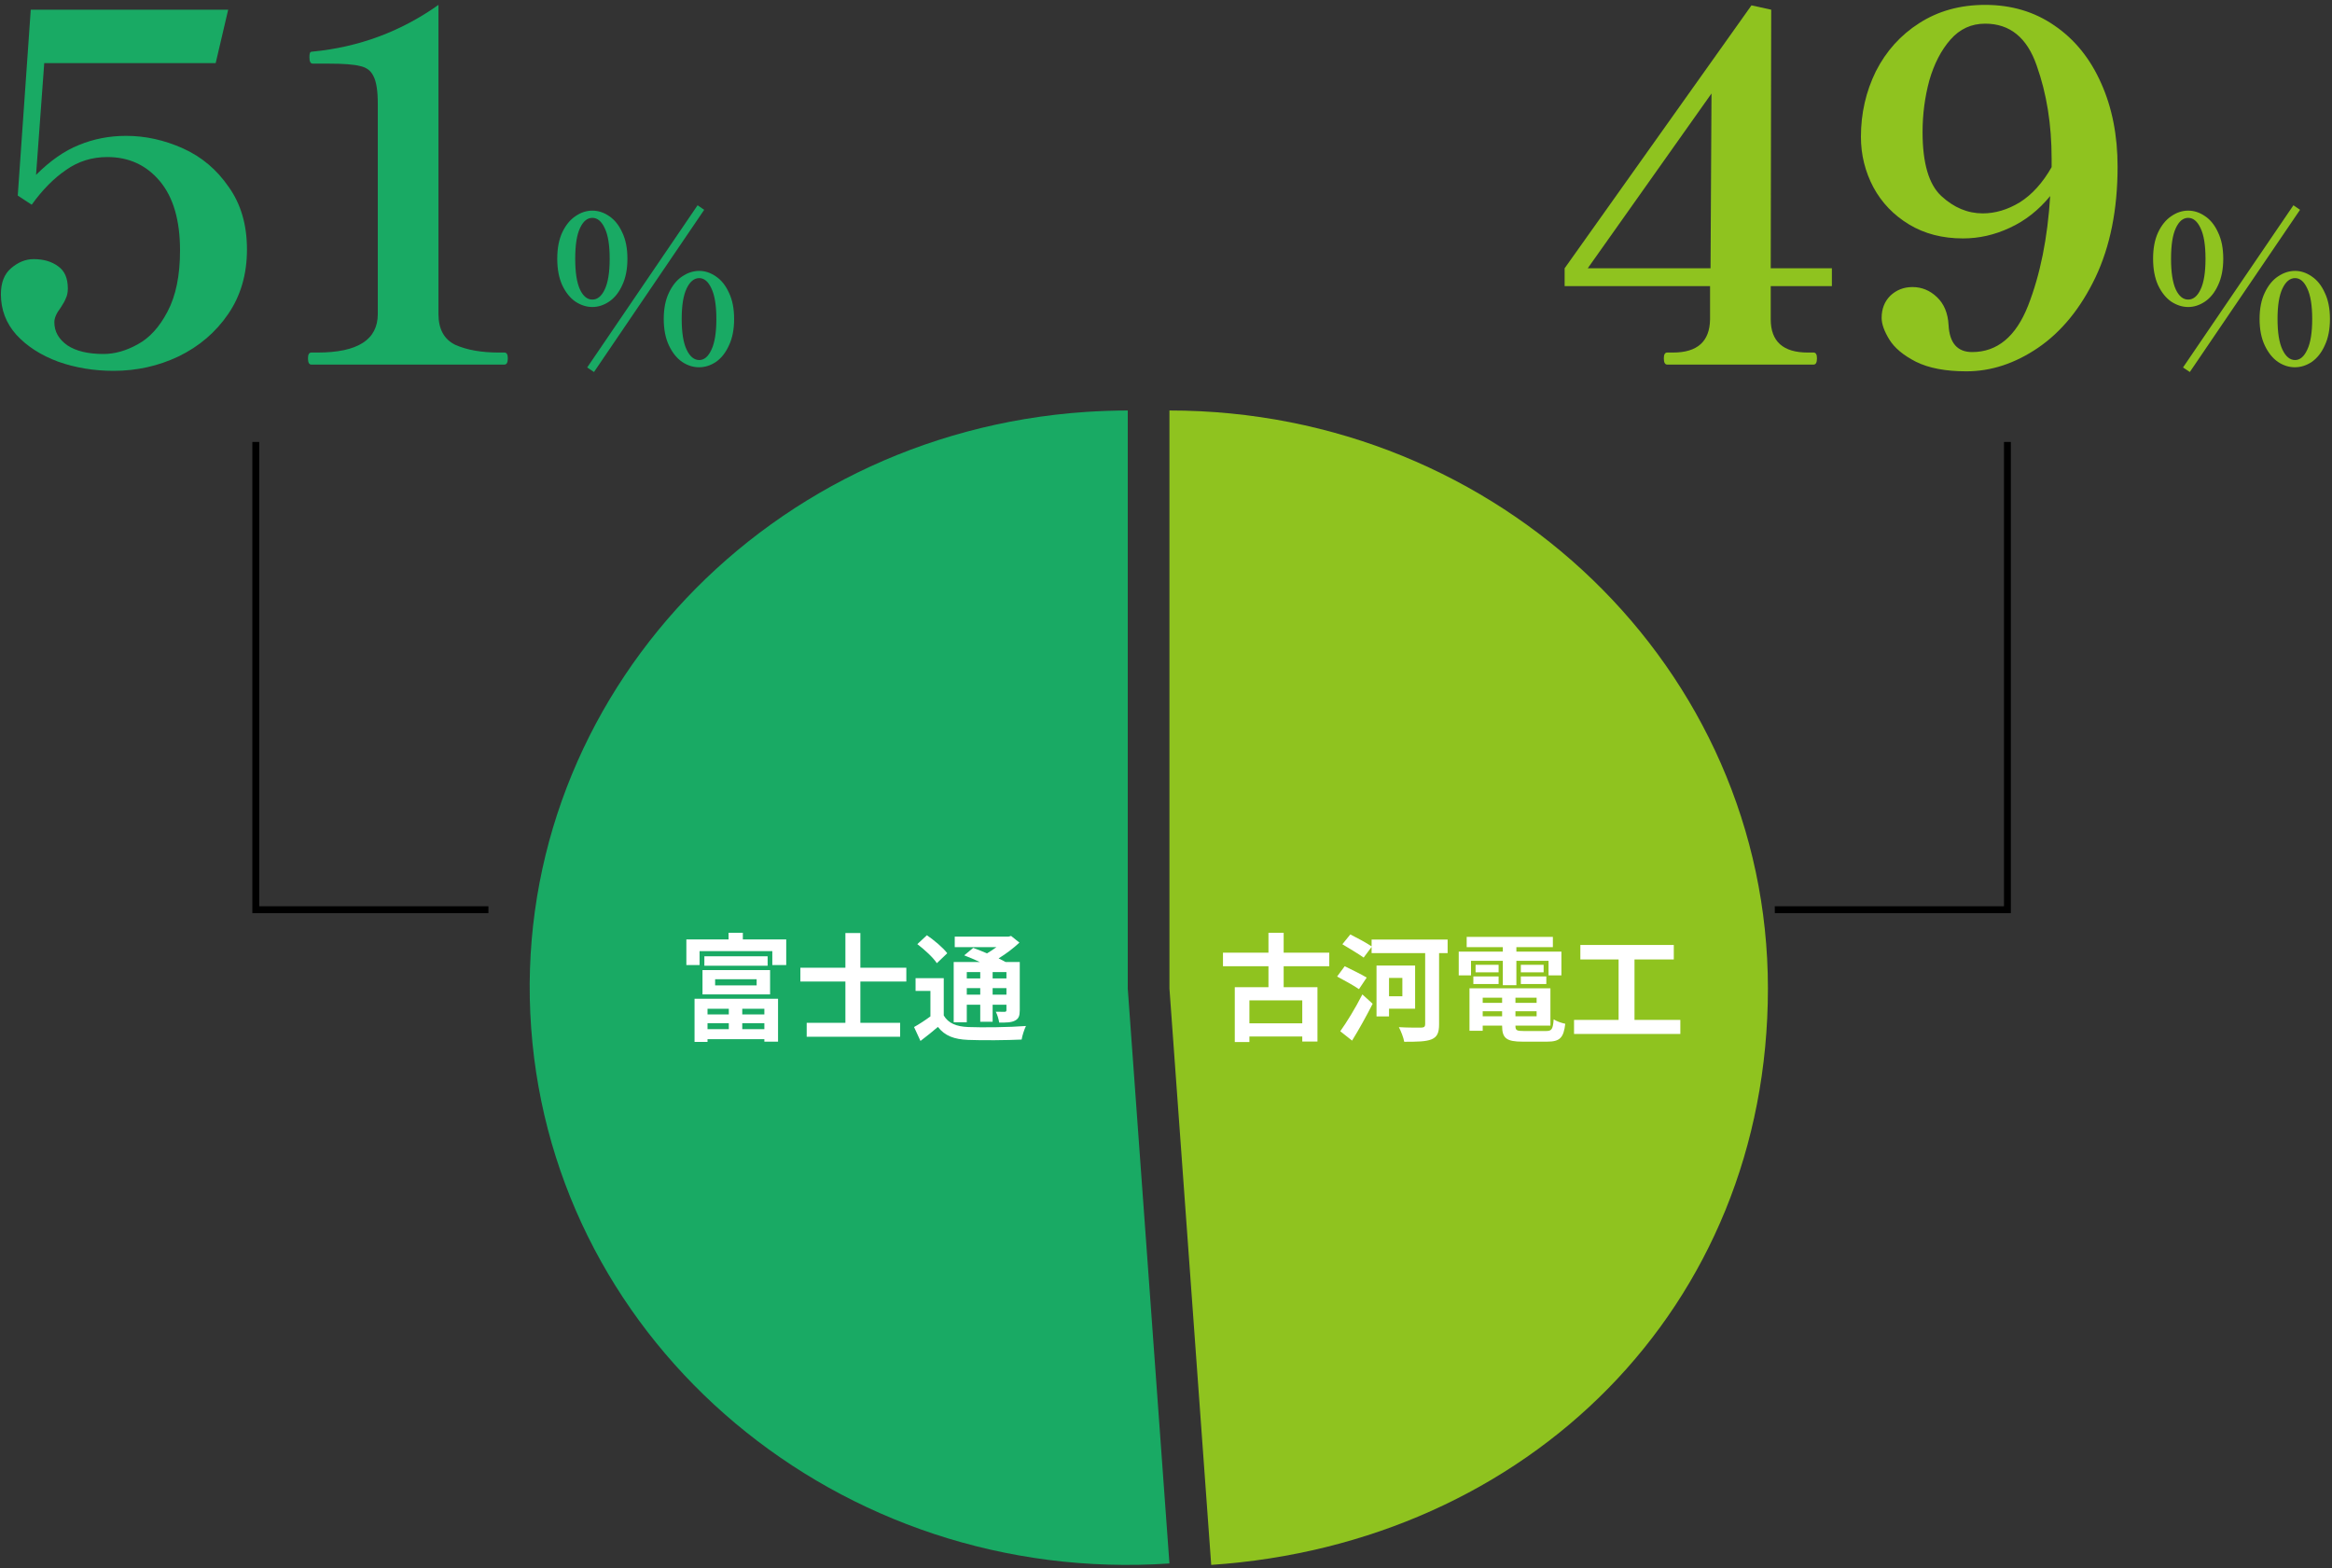 <svg width="339" height="228" viewBox="0 0 339 228" fill="none" xmlns="http://www.w3.org/2000/svg">
<rect x="0" y="0" width="339" height="228" fill="#333333" stroke="none"/>
<path d="M334.352 30.5L318.332 54.08L317.342 53.42L333.392 29.84L334.352 30.5ZM318.092 44.63C317.252 44.63 316.432 44.37 315.632 43.85C314.852 43.31 314.212 42.51 313.712 41.45C313.232 40.39 312.992 39.11 312.992 37.61C312.992 36.11 313.232 34.84 313.712 33.8C314.212 32.74 314.852 31.95 315.632 31.43C316.412 30.89 317.232 30.62 318.092 30.62C318.952 30.62 319.772 30.89 320.552 31.43C321.332 31.95 321.962 32.74 322.442 33.8C322.942 34.84 323.192 36.11 323.192 37.61C323.192 39.11 322.942 40.39 322.442 41.45C321.962 42.51 321.322 43.31 320.522 43.85C319.742 44.37 318.932 44.63 318.092 44.63ZM318.092 43.55C318.832 43.55 319.432 43.06 319.892 42.08C320.372 41.08 320.612 39.59 320.612 37.61C320.612 35.63 320.372 34.15 319.892 33.17C319.432 32.17 318.832 31.67 318.092 31.67C317.352 31.67 316.752 32.17 316.292 33.17C315.832 34.15 315.602 35.63 315.602 37.61C315.602 39.59 315.832 41.08 316.292 42.08C316.752 43.06 317.352 43.55 318.092 43.55ZM333.602 53.39C332.742 53.39 331.922 53.13 331.142 52.61C330.362 52.07 329.722 51.27 329.222 50.21C328.722 49.15 328.472 47.87 328.472 46.37C328.472 44.87 328.722 43.6 329.222 42.56C329.722 41.5 330.362 40.71 331.142 40.19C331.942 39.65 332.772 39.38 333.632 39.38C334.472 39.38 335.282 39.65 336.062 40.19C336.842 40.71 337.472 41.5 337.952 42.56C338.452 43.6 338.702 44.87 338.702 46.37C338.702 47.87 338.452 49.15 337.952 50.21C337.472 51.27 336.842 52.07 336.062 52.61C335.282 53.13 334.462 53.39 333.602 53.39ZM333.632 52.34C334.352 52.34 334.942 51.84 335.402 50.84C335.882 49.84 336.122 48.35 336.122 46.37C336.122 44.41 335.882 42.93 335.402 41.93C334.942 40.93 334.352 40.43 333.632 40.43C332.892 40.43 332.282 40.93 331.802 41.93C331.322 42.93 331.082 44.41 331.082 46.37C331.082 48.35 331.322 49.84 331.802 50.84C332.282 51.84 332.892 52.34 333.632 52.34Z" fill="#8FC31F"/>
<path d="M288.581 0.71C292.408 0.71 295.768 1.713 298.661 3.72C301.601 5.727 303.865 8.527 305.451 12.12C307.038 15.667 307.831 19.703 307.831 24.23C307.831 30.437 306.758 35.803 304.611 40.33C302.465 44.81 299.688 48.217 296.281 50.55C292.921 52.837 289.445 53.98 285.851 53.98C282.818 53.98 280.368 53.513 278.501 52.58C276.681 51.647 275.398 50.573 274.651 49.36C273.905 48.147 273.531 47.097 273.531 46.21C273.531 44.903 273.951 43.83 274.791 42.99C275.678 42.15 276.751 41.73 278.011 41.73C279.365 41.73 280.555 42.22 281.581 43.2C282.608 44.18 283.168 45.533 283.261 47.26C283.401 49.873 284.545 51.18 286.691 51.18C290.331 51.18 293.038 48.94 294.811 44.46C296.585 39.933 297.658 34.613 298.031 28.5C296.351 30.553 294.391 32.093 292.151 33.12C289.958 34.147 287.695 34.66 285.361 34.66C282.375 34.66 279.761 33.983 277.521 32.63C275.281 31.277 273.555 29.48 272.341 27.24C271.128 24.953 270.521 22.503 270.521 19.89C270.521 16.483 271.245 13.31 272.691 10.37C274.185 7.43 276.285 5.097 278.991 3.37C281.745 1.597 284.941 0.71 288.581 0.71ZM288.231 31.02C290.051 31.02 291.848 30.483 293.621 29.41C295.395 28.29 296.935 26.587 298.241 24.3V23.04C298.241 18.093 297.518 13.59 296.071 9.53C294.671 5.47 292.175 3.44 288.581 3.44C286.575 3.44 284.895 4.21 283.541 5.75C282.188 7.29 281.161 9.273 280.461 11.7C279.808 14.127 279.481 16.623 279.481 19.19C279.481 23.717 280.391 26.82 282.211 28.5C284.031 30.18 286.038 31.02 288.231 31.02Z" fill="#8FC31F"/>
<path d="M266.299 41.59H257.409V46.42C257.409 49.64 259.206 51.25 262.799 51.25H263.639C263.966 51.25 264.129 51.53 264.129 52.09C264.129 52.697 263.966 53 263.639 53H242.359C242.033 53 241.869 52.697 241.869 52.09C241.869 51.53 242.033 51.25 242.359 51.25H243.199C246.746 51.25 248.543 49.64 248.589 46.42V41.59H227.449V39L254.609 0.78L257.479 1.41L257.409 39H266.299V41.59ZM248.799 13.59L230.809 39H248.659L248.799 13.59Z" fill="#8FC31F"/>
<path d="M102.368 30.5L86.348 54.08L85.358 53.42L101.408 29.84L102.368 30.5ZM86.108 44.63C85.268 44.63 84.448 44.37 83.648 43.85C82.868 43.31 82.228 42.51 81.728 41.45C81.248 40.39 81.008 39.11 81.008 37.61C81.008 36.11 81.248 34.84 81.728 33.8C82.228 32.74 82.868 31.95 83.648 31.43C84.428 30.89 85.248 30.62 86.108 30.62C86.968 30.62 87.788 30.89 88.568 31.43C89.348 31.95 89.978 32.74 90.458 33.8C90.958 34.84 91.208 36.11 91.208 37.61C91.208 39.11 90.958 40.39 90.458 41.45C89.978 42.51 89.338 43.31 88.538 43.85C87.758 44.37 86.948 44.63 86.108 44.63ZM86.108 43.55C86.848 43.55 87.448 43.06 87.908 42.08C88.388 41.08 88.628 39.59 88.628 37.61C88.628 35.63 88.388 34.15 87.908 33.17C87.448 32.17 86.848 31.67 86.108 31.67C85.368 31.67 84.768 32.17 84.308 33.17C83.848 34.15 83.618 35.63 83.618 37.61C83.618 39.59 83.848 41.08 84.308 42.08C84.768 43.06 85.368 43.55 86.108 43.55ZM101.618 53.39C100.758 53.39 99.938 53.13 99.158 52.61C98.378 52.07 97.738 51.27 97.238 50.21C96.738 49.15 96.488 47.87 96.488 46.37C96.488 44.87 96.738 43.6 97.238 42.56C97.738 41.5 98.378 40.71 99.158 40.19C99.958 39.65 100.788 39.38 101.648 39.38C102.488 39.38 103.298 39.65 104.078 40.19C104.858 40.71 105.488 41.5 105.968 42.56C106.468 43.6 106.718 44.87 106.718 46.37C106.718 47.87 106.468 49.15 105.968 50.21C105.488 51.27 104.858 52.07 104.078 52.61C103.298 53.13 102.478 53.39 101.618 53.39ZM101.648 52.34C102.368 52.34 102.958 51.84 103.418 50.84C103.898 49.84 104.138 48.35 104.138 46.37C104.138 44.41 103.898 42.93 103.418 41.93C102.958 40.93 102.368 40.43 101.648 40.43C100.908 40.43 100.298 40.93 99.818 41.93C99.338 42.93 99.098 44.41 99.098 46.37C99.098 48.35 99.338 49.84 99.818 50.84C100.298 51.84 100.908 52.34 101.648 52.34Z" fill="#19AA64"/>
<path d="M45.26 53C44.933 53 44.77 52.697 44.77 52.09C44.77 51.53 44.933 51.25 45.26 51.25H46.169C52.003 51.25 54.919 49.383 54.919 45.65V15.06C54.919 13.193 54.709 11.863 54.289 11.07C53.916 10.277 53.263 9.787 52.33 9.6C51.443 9.367 49.926 9.25 47.779 9.25H45.469C45.143 9.25 44.98 8.947 44.98 8.34C44.98 8.06 45.003 7.85 45.05 7.71C45.096 7.57 45.236 7.5 45.469 7.5C52.19 6.847 58.279 4.583 63.739 0.71V45.65C63.739 47.843 64.556 49.337 66.189 50.13C67.87 50.877 69.969 51.25 72.49 51.25H73.329C73.656 51.25 73.82 51.53 73.82 52.09C73.82 52.697 73.656 53 73.329 53H45.26Z" fill="#19AA64"/>
<path d="M18.331 19.75C21.131 19.75 23.884 20.357 26.591 21.57C29.297 22.784 31.514 24.65 33.241 27.17C35.014 29.643 35.901 32.677 35.901 36.27C35.901 39.864 34.991 42.99 33.171 45.65C31.351 48.31 28.948 50.364 25.961 51.81C23.021 53.21 19.871 53.91 16.511 53.91C13.664 53.91 10.981 53.467 8.461 52.58C5.941 51.647 3.911 50.34 2.371 48.66C0.878 46.98 0.131 45.02 0.131 42.78C0.131 41.1 0.621 39.84 1.601 39C2.628 38.114 3.724 37.67 4.891 37.67C6.338 37.67 7.528 38.02 8.461 38.72C9.394 39.373 9.861 40.447 9.861 41.94C9.861 42.5 9.768 42.967 9.581 43.34C9.441 43.714 9.184 44.18 8.811 44.74C8.204 45.533 7.901 46.233 7.901 46.84C7.901 48.194 8.531 49.313 9.791 50.2C11.051 51.04 12.801 51.46 15.041 51.46C16.674 51.46 18.331 50.993 20.011 50.06C21.738 49.127 23.184 47.54 24.351 45.3C25.564 43.014 26.171 40.05 26.171 36.41C26.171 32.023 25.191 28.663 23.231 26.33C21.271 23.997 18.727 22.83 15.601 22.83C13.361 22.83 11.354 23.46 9.581 24.72C7.808 25.933 6.151 27.613 4.611 29.76L2.581 28.43L4.471 1.41H33.171L31.351 9.18H6.431L5.241 25.42C7.294 23.367 9.371 21.92 11.471 21.08C13.617 20.194 15.904 19.75 18.331 19.75Z" fill="#19AA64"/>
<path d="M258 132.244H291.817V64.249" stroke="black" stroke-miterlimit="10"/>
<path d="M71 132.244H37.183V64.249" stroke="black" stroke-miterlimit="10"/>
<path d="M163.932 143.583L170 227.286C122.107 230.525 80.561 195.669 77.215 149.44C73.869 103.211 109.98 63.11 157.873 59.88C159.793 59.754 162.021 59.673 163.941 59.673V143.583H163.932Z" fill="#19AA64"/>
<path d="M170 143.687V59.673C218.052 59.673 257 97.284 257 143.687C257 190.091 222.082 224.386 176.073 227.494L170 143.687Z" fill="#8FC31F"/>
<path d="M189.308 148.759V145.427H181.624V148.759H189.308ZM193.235 140.463H186.605V143.506H191.518V151.411H189.308V150.68H181.624V151.479H179.499V143.506H184.395V140.463H177.782V138.491H184.395V135.601H186.605V138.491H193.235V140.463ZM196.55 151.275L194.833 149.915C195.751 148.64 197.043 146.532 198.046 144.56L199.542 145.92C198.641 147.688 197.57 149.626 196.55 151.275ZM198.675 142.112L197.553 143.795C196.856 143.302 195.394 142.503 194.374 141.959L195.479 140.463C196.414 140.922 197.927 141.653 198.675 142.112ZM203.86 142.163H201.922V144.832H203.86V142.163ZM205.713 146.634H201.922V147.756H200.103V140.361H205.713V146.634ZM210.439 136.587V138.559H209.198V148.912C209.198 150.153 208.909 150.748 208.11 151.088C207.277 151.428 206.019 151.445 204.132 151.445C204.03 150.85 203.656 149.881 203.35 149.32C204.693 149.405 206.206 149.388 206.614 149.388C207.022 149.371 207.175 149.252 207.175 148.878V138.559H199.389V137.658L198.233 139.205C197.553 138.712 196.125 137.862 195.139 137.267L196.295 135.839C197.247 136.315 198.658 137.08 199.389 137.573V136.587H210.439ZM213.839 139.681V141.789H212.054V138.338H218.463V137.692H213.21V136.196H225.739V137.692H220.435V138.338H226.98V141.789H225.11V139.681H220.435V143.217H218.463V139.681H213.839ZM221.081 143.047V141.942H224.787V143.047H221.081ZM221.081 140.259H224.396V141.347H221.081V140.259ZM217.851 140.259V141.347H214.502V140.259H217.851ZM214.179 143.047V141.942H217.851V143.047H214.179ZM215.539 147.739H218.361V147.008H215.539V147.739ZM218.361 145.036H215.539V145.784H218.361V145.036ZM223.376 145.784V145.036H220.299V145.784H223.376ZM220.299 147.739H223.376V147.008H220.299V147.739ZM221.523 149.881H224.736C225.586 149.881 225.739 149.626 225.858 148.181C226.266 148.47 227.031 148.725 227.541 148.827C227.303 150.867 226.759 151.428 224.906 151.428H221.336C219.007 151.428 218.361 150.935 218.361 149.15V149.099H215.539V149.847H213.618V143.676H225.382V149.099H220.299V149.15C220.299 149.779 220.486 149.881 221.523 149.881ZM237.605 148.266H244.269V150.306H228.816V148.266H235.293V139.477H229.734V137.369H243.317V139.477H237.605V148.266Z" fill="white"/>
<path d="M105.946 146.651H102.852V147.467H105.946V146.651ZM111.114 147.467V146.651H107.901V147.467H111.114ZM107.901 149.609H111.114V148.742H107.901V149.609ZM102.852 149.609H105.946V148.742H102.852V149.609ZM100.965 151.462V145.189H113.103V151.428H111.114V151.071H102.852V151.462H100.965ZM103.957 142.35V143.251H109.992V142.35H103.957ZM102.121 144.56V141.024H111.947V144.56H102.121ZM102.393 139.018H111.59V140.395H102.393V139.018ZM107.986 136.57H114.293V140.293H112.27V138.27H101.696V140.293H99.775V136.57H105.912V135.601H107.986V136.57ZM131.752 142.69H125.071V148.691H130.851V150.714H117.268V148.691H122.895V142.69H116.35V140.684H122.895V135.635H125.071V140.684H131.752V142.69ZM142.496 141.313H140.541V142.231H142.496V141.313ZM146.304 142.231V141.313H144.298V142.231H146.304ZM144.298 144.594H146.304V143.642H144.298V144.594ZM140.541 144.594H142.496V143.642H140.541V144.594ZM140.541 146.056V148.606H138.637V139.851H142.445C141.68 139.494 140.864 139.154 140.167 138.882L141.476 137.794C142.071 138.015 142.785 138.287 143.482 138.593C143.958 138.321 144.417 137.998 144.842 137.692H138.79V136.162H146.593L146.984 136.06L148.191 137.029C147.341 137.828 146.27 138.644 145.165 139.324C145.539 139.511 145.896 139.681 146.185 139.851H148.242V146.855C148.242 147.671 148.089 148.096 147.545 148.368C147.001 148.657 146.27 148.657 145.25 148.657C145.182 148.164 144.978 147.501 144.757 147.076C145.284 147.093 145.879 147.093 146.049 147.093C146.253 147.076 146.304 147.008 146.304 146.838V146.056H144.298V148.538H142.496V146.056H140.541ZM137.702 138.576L136.189 140.021C135.662 139.205 134.387 138.032 133.35 137.25L134.744 135.958C135.781 136.672 137.09 137.76 137.702 138.576ZM137.192 142.197V147.62C137.855 148.759 139.028 149.235 140.762 149.303C142.785 149.388 146.814 149.337 149.143 149.15C148.905 149.626 148.599 150.561 148.514 151.122C146.423 151.224 142.819 151.258 140.745 151.173C138.705 151.088 137.362 150.595 136.342 149.286C135.56 149.949 134.761 150.612 133.809 151.326L132.874 149.303C133.605 148.895 134.472 148.334 135.254 147.756V144.05H133.095V142.197H137.192Z" fill="white"/>
</svg>
